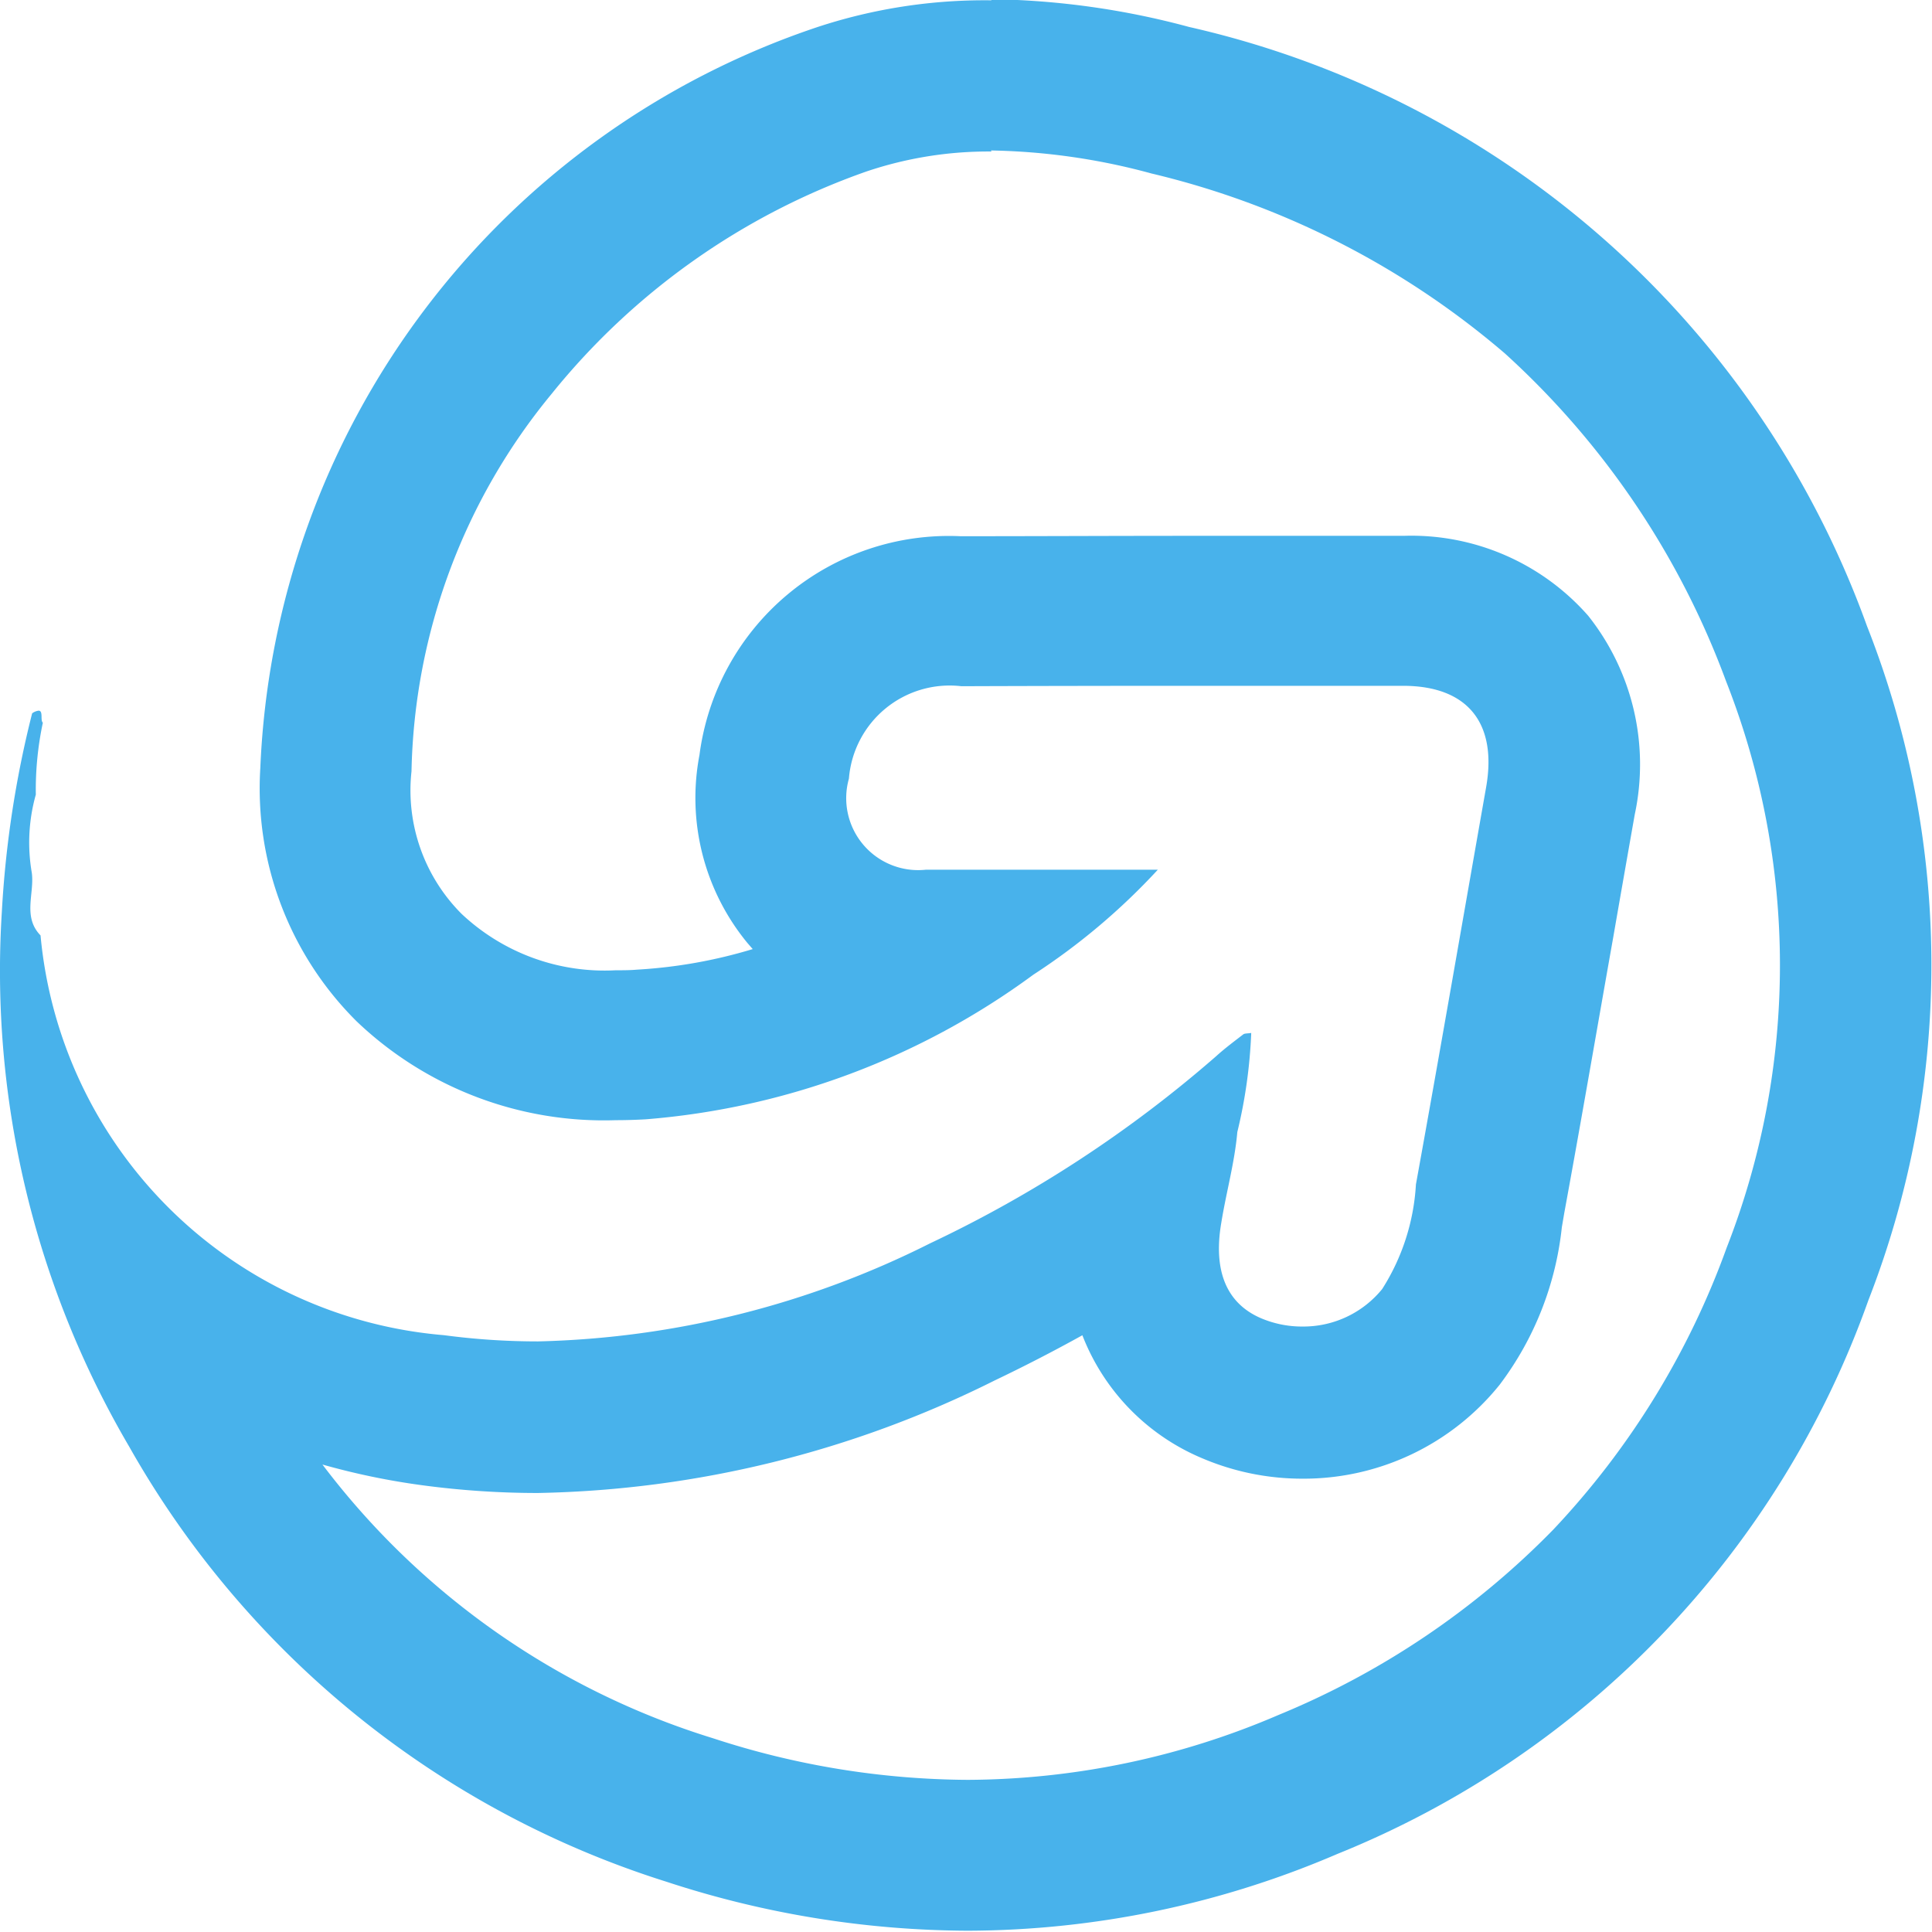<?xml version="1.0" encoding="UTF-8"?> <svg xmlns="http://www.w3.org/2000/svg" width="24.165" height="24.162" viewBox="0 0 24.165 24.162"><defs><style> .cls-1{fill:none}.cls-2{fill:#48b2eb} </style></defs><g id="Path_5753" data-name="Path 5753" transform="translate(-438.344 531.74)"><path id="Path_6699" d="M438.858-520.024a5.528 5.528 0 0 0 5.045 5 10.761 10.761 0 0 0 6.082-1.149 15.52 15.52 0 0 0 3.576-2.339c.11-.095.224-.189.34-.274.018-.014.049-.01.095-.019a6.274 6.274 0 0 1-.174 1.24c-.032.378-.139.757-.2 1.135-.1.611.069 1.017.506 1.2a1.287 1.287 0 0 0 1.506-.364 2.722 2.722 0 0 0 .422-1.308c.3-1.654.585-3.31.878-4.968.141-.8-.228-1.266-1.032-1.268q-2.766-.009-5.531 0a1.265 1.265 0 0 0-.949.279 1.265 1.265 0 0 0-.458.877.9.9 0 0 0 .182.822.9.9 0 0 0 .782.313h2.9a8.178 8.178 0 0 1-1.557 1.314 9.444 9.444 0 0 1-4.846 1.809 4.593 4.593 0 0 1-3.616-1.223 4.107 4.107 0 0 1-1.207-3.171 10.222 10.222 0 0 1 6.967-9.269 7.969 7.969 0 0 1 4.657-.006 11.78 11.78 0 0 1 8.48 7.494 11.554 11.554 0 0 1 .016 8.433 11.688 11.688 0 0 1-6.641 6.924 11.722 11.722 0 0 1-8.391.349 11.776 11.776 0 0 1-6.721-5.44 11.761 11.761 0 0 1-1.594-6.692 13 13 0 0 1 .378-2.483c.173-.108.088.079.133.117a4.046 4.046 0 0 0-.088.9 2.212 2.212 0 0 0-.05.979c.035.27-.116.554.11.788z" class="cls-1" data-name="Path 6699"></path><path id="Path_6700" d="M450.746-529.845a4.772 4.772 0 0 0-1.567.251 8.8 8.8 0 0 0-3.935 2.781 7.658 7.658 0 0 0-1.752 4.72 2.185 2.185 0 0 0 .626 1.783 2.609 2.609 0 0 0 1.927.706c.087 0 .178 0 .27-.008a6.207 6.207 0 0 0 1.445-.257l-.066-.076a2.855 2.855 0 0 1-.6-2.353 3.145 3.145 0 0 1 3.265-2.735c.93 0 1.9-.005 2.873-.005h2.671a2.945 2.945 0 0 1 2.307 1 2.99 2.99 0 0 1 .582 2.486q-.136.77-.27 1.541c-.2 1.127-.4 2.292-.611 3.44l-.031.182a3.96 3.96 0 0 1-.777 1.968 3.146 3.146 0 0 1-2.467 1.176 3.189 3.189 0 0 1-1.253-.255 2.743 2.743 0 0 1-1.5-1.539q-.541.3-1.1.567a13.311 13.311 0 0 1-5.71 1.406 10.85 10.85 0 0 1-1.425-.094 8.925 8.925 0 0 1-1.27-.262 9.708 9.708 0 0 0 4.886 3.424 10.374 10.374 0 0 0 3.187.52 9.939 9.939 0 0 0 3.886-.812 10.249 10.249 0 0 0 3.435-2.317 10.151 10.151 0 0 0 2.169-3.525 9.7 9.7 0 0 0-.007-7.088 10.39 10.39 0 0 0-2.767-4.1 10.532 10.532 0 0 0-4.419-2.25 8.125 8.125 0 0 0-2.009-.288m0-1.892a10.007 10.007 0 0 1 2.478.347 11.781 11.781 0 0 1 8.48 7.494 11.554 11.554 0 0 1 .017 8.433 11.688 11.688 0 0 1-6.64 6.924 11.78 11.78 0 0 1-4.623.961 12.215 12.215 0 0 1-3.768-.612 11.776 11.776 0 0 1-6.721-5.441 11.761 11.761 0 0 1-1.594-6.691 13 13 0 0 1 .379-2.483.173.173 0 0 1 .081-.033c.061 0 .018.121.053.15a4.049 4.049 0 0 0-.088.9 2.211 2.211 0 0 0-.05.979c.034.26-.117.549.109.782a5.529 5.529 0 0 0 5.045 5 8.92 8.92 0 0 0 1.176.078 11.5 11.5 0 0 0 4.906-1.227 15.518 15.518 0 0 0 3.576-2.339c.11-.1.225-.185.34-.274.018-.014.049-.01.1-.018a6.273 6.273 0 0 1-.174 1.24c-.033.38-.139.754-.2 1.132-.105.611.069 1.017.506 1.2a1.312 1.312 0 0 0 .514.1 1.27 1.27 0 0 0 .992-.469 2.722 2.722 0 0 0 .422-1.308c.3-1.654.586-3.312.878-4.968.141-.8-.228-1.266-1.032-1.269h-2.665q-1.433 0-2.866.005a1.264 1.264 0 0 0-1.407 1.156.9.9 0 0 0 .964 1.139h2.9a8.177 8.177 0 0 1-1.557 1.313 9.442 9.442 0 0 1-4.847 1.809q-.19.011-.377.011a4.479 4.479 0 0 1-3.238-1.234 4.107 4.107 0 0 1-1.207-3.171 10.222 10.222 0 0 1 6.967-9.267 6.676 6.676 0 0 1 2.178-.335z" class="cls-2" data-name="Path 6700" transform="translate(-.001)"></path></g></svg> 